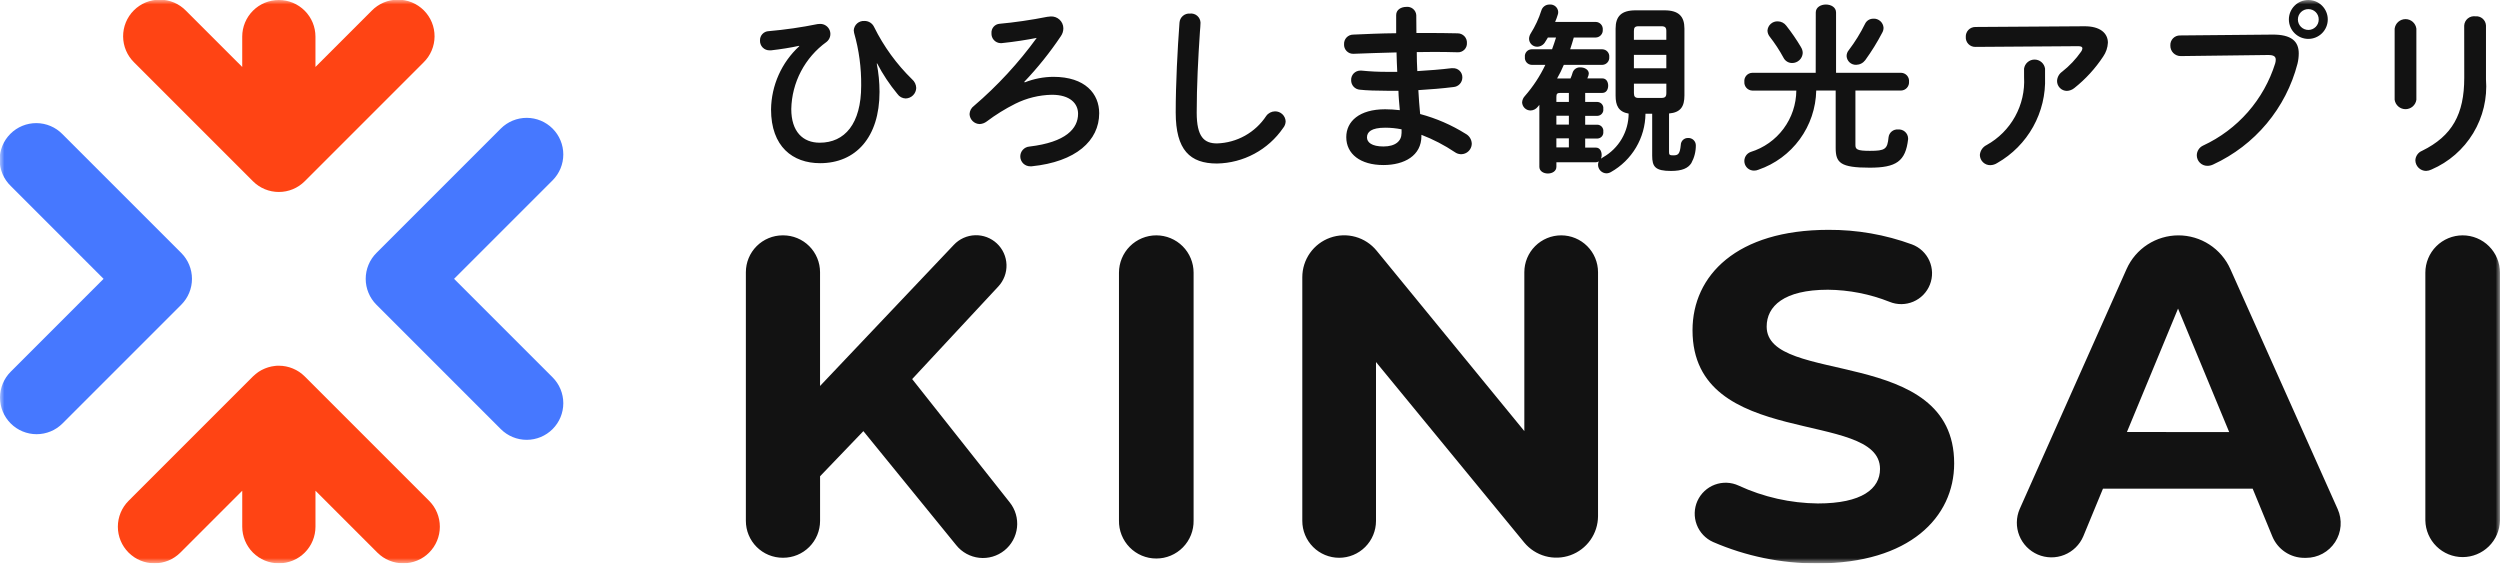 <svg width="280" height="64" viewBox="0 0 280 64" fill="none" xmlns="http://www.w3.org/2000/svg">
<g clip-path="url(#clip0_228_95)">
<mask id="mask0_228_95" style="mask-type:luminance" maskUnits="userSpaceOnUse" x="0" y="0" width="280" height="64">
<path d="M0 0H280V63.092H0V0Z" fill="white"/>
</mask>
<g mask="url(#mask0_228_95)">
<path d="M56.09 14.4L42.16 28.33C41.779 28.71 41.477 29.163 41.271 29.66C41.065 30.158 40.959 30.691 40.959 31.229C40.959 31.768 41.065 32.301 41.271 32.799C41.477 33.296 41.779 33.748 42.16 34.129L56.09 48.06C56.859 48.829 57.902 49.261 58.99 49.261C60.077 49.261 61.12 48.829 61.889 48.06C62.658 47.291 63.09 46.248 63.09 45.161C63.09 44.073 62.658 43.03 61.889 42.261L50.857 31.229L61.889 20.199C62.658 19.43 63.09 18.387 63.09 17.299C63.09 16.212 62.658 15.169 61.889 14.4C61.12 13.631 60.077 13.199 58.99 13.199C57.902 13.199 56.859 13.631 56.09 14.4ZM20.3 28.33L7 15.031C6.621 14.642 6.169 14.331 5.669 14.118C5.17 13.905 4.632 13.793 4.089 13.789C3.546 13.785 3.007 13.889 2.504 14.095C2.002 14.302 1.545 14.605 1.161 14.99C0.776 15.374 0.472 15.83 0.266 16.333C0.06 16.836 -0.044 17.374 -0.041 17.918C-0.037 18.461 0.075 18.998 0.288 19.498C0.501 19.998 0.811 20.45 1.201 20.829L11.6 31.229L1.201 41.63C0.432 42.399 -0 43.442 -0 44.529C-0 45.617 0.432 46.66 1.201 47.429C1.97 48.198 3.013 48.63 4.1 48.63C5.188 48.63 6.231 48.198 7 47.429L20.3 34.129C20.681 33.748 20.983 33.296 21.189 32.799C21.395 32.301 21.501 31.768 21.501 31.229C21.501 30.691 21.395 30.158 21.189 29.66C20.983 29.163 20.681 28.71 20.3 28.33Z" fill="#4678FF"/>
<path d="M31.231 21.501C31.769 21.502 32.302 21.396 32.8 21.19C33.297 20.983 33.749 20.681 34.129 20.3L47.429 7C47.819 6.621 48.129 6.169 48.342 5.669C48.555 5.17 48.667 4.633 48.671 4.089C48.675 3.546 48.571 3.007 48.365 2.505C48.159 2.002 47.855 1.545 47.471 1.161C47.087 0.777 46.63 0.473 46.127 0.266C45.624 0.06 45.086 -0.044 44.543 -0.04C43.999 -0.037 43.462 0.075 42.962 0.288C42.463 0.501 42.01 0.812 41.631 1.201L35.331 7.499V4.101C35.331 3.013 34.899 1.97 34.13 1.201C33.361 0.431 32.318 -0.001 31.23 -0.001C30.142 -0.001 29.099 0.431 28.33 1.201C27.561 1.97 27.129 3.013 27.129 4.101V7.499L20.829 1.201C20.45 0.812 19.998 0.501 19.498 0.288C18.998 0.075 18.461 -0.037 17.918 -0.04C17.374 -0.044 16.836 0.06 16.333 0.266C15.83 0.473 15.374 0.777 14.99 1.161C14.605 1.545 14.302 2.002 14.095 2.505C13.889 3.007 13.785 3.546 13.789 4.089C13.793 4.633 13.905 5.17 14.118 5.669C14.331 6.169 14.642 6.621 15.031 7L28.331 20.3C28.712 20.681 29.164 20.984 29.661 21.19C30.159 21.396 30.692 21.502 31.231 21.501ZM33.832 41.89C33.785 41.851 33.734 41.817 33.684 41.779C33.634 41.742 33.569 41.691 33.508 41.65C33.448 41.61 33.392 41.579 33.331 41.543C33.27 41.507 33.221 41.474 33.163 41.445C33.105 41.415 33.042 41.386 32.981 41.358C32.92 41.33 32.86 41.299 32.799 41.274C32.738 41.249 32.681 41.23 32.623 41.208C32.566 41.187 32.489 41.159 32.421 41.138C32.352 41.118 32.304 41.107 32.245 41.092C32.186 41.076 32.104 41.054 32.032 41.04C31.96 41.026 31.898 41.019 31.831 41.009C31.765 41 31.701 40.987 31.635 40.98C31.522 40.969 31.405 40.964 31.287 40.963H31.177C31.06 40.963 30.943 40.963 30.828 40.98C30.761 40.98 30.697 40.998 30.631 41.009C30.564 41.02 30.497 41.026 30.431 41.04C30.366 41.054 30.288 41.073 30.218 41.092C30.148 41.11 30.1 41.12 30.043 41.138C29.985 41.157 29.907 41.185 29.84 41.208C29.773 41.232 29.721 41.249 29.663 41.274C29.605 41.299 29.542 41.33 29.481 41.358C29.42 41.386 29.358 41.414 29.299 41.445C29.24 41.476 29.189 41.51 29.131 41.543C29.073 41.575 29.011 41.613 28.955 41.65C28.899 41.688 28.837 41.736 28.779 41.779C28.722 41.823 28.68 41.851 28.633 41.89C28.529 41.974 28.429 42.066 28.331 42.16L14.401 56.092C13.632 56.861 13.2 57.904 13.2 58.992C13.2 60.079 13.632 61.122 14.401 61.891C15.17 62.66 16.213 63.092 17.301 63.092C18.388 63.092 19.431 62.66 20.201 61.891L27.131 54.961V58.992C27.131 60.079 27.562 61.122 28.332 61.892C29.101 62.661 30.144 63.093 31.232 63.093C32.319 63.093 33.363 62.661 34.132 61.892C34.901 61.122 35.333 60.079 35.333 58.992V54.961L42.263 61.891C43.032 62.66 44.075 63.092 45.162 63.092C46.25 63.092 47.293 62.66 48.062 61.891C48.831 61.122 49.263 60.079 49.263 58.992C49.263 57.904 48.831 56.861 48.062 56.092L34.13 42.16C34.035 42.065 33.935 41.975 33.83 41.89" fill="#FF4414"/>
<path d="M96.698 48.286L91.848 53.342V58.346C91.846 59.44 91.41 60.489 90.635 61.262C89.861 62.035 88.811 62.469 87.716 62.468H87.665C87.123 62.468 86.586 62.361 86.085 62.154C85.584 61.946 85.129 61.642 84.746 61.259C84.362 60.875 84.058 60.42 83.851 59.919C83.643 59.419 83.537 58.882 83.537 58.34V30.486C83.537 29.944 83.643 29.407 83.851 28.906C84.058 28.405 84.362 27.95 84.746 27.567C85.129 27.184 85.584 26.88 86.085 26.673C86.586 26.465 87.123 26.359 87.665 26.359H87.716C88.258 26.359 88.795 26.465 89.296 26.673C89.797 26.88 90.252 27.184 90.635 27.567C91.019 27.95 91.323 28.405 91.53 28.906C91.738 29.407 91.845 29.944 91.845 30.486V43.23L106.829 27.423C107.448 26.763 108.304 26.376 109.208 26.346C110.113 26.317 110.991 26.648 111.652 27.267C112.312 27.886 112.699 28.742 112.728 29.646C112.757 30.551 112.426 31.429 111.807 32.09L102.163 42.457L113.083 56.258C113.398 56.651 113.633 57.102 113.774 57.586C113.915 58.069 113.96 58.576 113.905 59.077C113.85 59.578 113.697 60.063 113.455 60.505C113.213 60.946 112.886 61.336 112.493 61.651C112.1 61.967 111.649 62.202 111.166 62.343C110.682 62.484 110.175 62.528 109.675 62.474C109.174 62.419 108.689 62.266 108.247 62.024C107.805 61.781 107.415 61.455 107.1 61.062L96.698 48.286ZM129.505 26.359C130.054 26.359 130.597 26.467 131.104 26.677C131.611 26.887 132.072 27.195 132.46 27.583C132.848 27.971 133.155 28.432 133.365 28.939C133.575 29.446 133.683 29.99 133.683 30.539V58.294C133.694 58.85 133.593 59.402 133.388 59.919C133.183 60.435 132.877 60.905 132.488 61.302C132.099 61.699 131.634 62.014 131.122 62.229C130.61 62.444 130.06 62.555 129.504 62.555C128.948 62.555 128.398 62.444 127.886 62.229C127.373 62.014 126.909 61.699 126.52 61.302C126.131 60.905 125.825 60.435 125.62 59.919C125.414 59.402 125.314 58.85 125.325 58.294V30.539C125.325 29.99 125.433 29.446 125.643 28.939C125.853 28.432 126.161 27.971 126.549 27.583C126.937 27.195 127.398 26.887 127.905 26.677C128.412 26.467 128.956 26.359 129.505 26.359ZM178.979 30.486V57.814C178.975 58.772 178.675 59.706 178.122 60.488C177.568 61.27 176.787 61.863 175.885 62.186C174.982 62.508 174.003 62.546 173.079 62.292C172.154 62.039 171.331 61.507 170.719 60.769L154.112 40.547V58.344C154.112 59.439 153.677 60.488 152.903 61.262C152.129 62.036 151.08 62.471 149.985 62.471C148.891 62.471 147.841 62.036 147.067 61.262C146.293 60.488 145.858 59.439 145.858 58.344V31.046C145.858 30.078 146.157 29.134 146.714 28.343C147.271 27.552 148.06 26.952 148.971 26.627C149.882 26.301 150.872 26.266 151.805 26.525C152.737 26.784 153.566 27.326 154.179 28.075L170.725 48.281V30.486C170.725 29.391 171.16 28.342 171.934 27.568C172.708 26.794 173.758 26.359 174.852 26.359C175.947 26.359 176.996 26.794 177.77 27.568C178.544 28.342 178.979 29.391 178.979 30.486ZM190.115 56.099C190.304 55.683 190.573 55.307 190.908 54.995C191.243 54.683 191.636 54.44 192.065 54.281C192.494 54.122 192.951 54.05 193.408 54.068C193.865 54.086 194.314 54.195 194.729 54.388C197.51 55.674 200.532 56.355 203.596 56.387C208.549 56.387 210.562 54.737 210.562 52.519C210.562 45.761 189.562 50.405 189.562 36.989C189.562 30.85 194.513 25.743 204.781 25.743C207.973 25.724 211.143 26.276 214.141 27.375C214.571 27.534 214.964 27.778 215.299 28.092C215.633 28.405 215.902 28.782 216.089 29.201C216.276 29.619 216.378 30.071 216.389 30.529C216.4 30.988 216.319 31.444 216.152 31.87C215.984 32.297 215.734 32.686 215.414 33.015C215.095 33.344 214.713 33.606 214.291 33.786C213.869 33.965 213.416 34.059 212.958 34.062C212.499 34.064 212.045 33.976 211.621 33.801C209.426 32.929 207.089 32.472 204.728 32.45C199.777 32.45 197.867 34.308 197.867 36.577C197.867 43.233 218.867 38.642 218.867 51.901C218.867 57.937 213.863 63.101 203.545 63.101C199.526 63.117 195.548 62.301 191.861 60.702C191.02 60.325 190.363 59.629 190.035 58.768C189.707 57.907 189.733 56.95 190.109 56.109M252.3 54.734H235.531L233.324 60.077C233.123 60.545 232.832 60.968 232.468 61.324C232.103 61.679 231.672 61.959 231.199 62.148C230.727 62.337 230.221 62.431 229.712 62.424C229.203 62.418 228.701 62.311 228.233 62.11C227.765 61.909 227.341 61.618 226.986 61.254C226.631 60.889 226.35 60.458 226.162 59.986C225.973 59.513 225.879 59.008 225.886 58.498C225.892 57.989 225.999 57.487 226.2 57.019L238.177 30.131C238.678 29.009 239.493 28.055 240.524 27.387C241.556 26.718 242.758 26.361 243.987 26.361C245.216 26.361 246.419 26.718 247.45 27.387C248.481 28.055 249.297 29.009 249.797 30.131L261.82 57.022C262.084 57.612 262.196 58.259 262.146 58.904C262.096 59.548 261.886 60.17 261.534 60.713C261.182 61.255 260.7 61.701 260.132 62.01C259.564 62.319 258.928 62.48 258.281 62.48H258.082C257.316 62.48 256.567 62.251 255.93 61.825C255.293 61.399 254.797 60.793 254.504 60.085L252.3 54.734ZM249.668 48.389L243.941 34.561L238.215 48.387L249.668 48.389ZM275.817 26.359C276.366 26.359 276.91 26.467 277.417 26.677C277.924 26.887 278.385 27.195 278.773 27.583C279.161 27.971 279.469 28.432 279.679 28.939C279.889 29.446 279.997 29.99 279.997 30.539V58.294C279.976 59.389 279.526 60.431 278.745 61.198C277.963 61.964 276.912 62.394 275.818 62.394C274.723 62.394 273.672 61.964 272.891 61.198C272.11 60.431 271.66 59.389 271.639 58.294V30.539C271.639 29.99 271.747 29.446 271.957 28.939C272.166 28.432 272.474 27.971 272.862 27.583C273.25 27.195 273.711 26.887 274.218 26.677C274.725 26.467 275.268 26.359 275.817 26.359ZM89.496 5.132C88.583 5.334 87.427 5.518 86.352 5.639H86.209C86.062 5.643 85.917 5.617 85.781 5.563C85.645 5.508 85.522 5.425 85.419 5.321C85.317 5.216 85.237 5.091 85.186 4.953C85.135 4.816 85.112 4.67 85.12 4.524C85.112 4.257 85.211 3.999 85.394 3.805C85.577 3.611 85.829 3.497 86.095 3.489C87.934 3.328 89.762 3.064 91.571 2.697C91.658 2.682 91.747 2.676 91.835 2.679C92.074 2.67 92.309 2.738 92.507 2.872C92.705 3.006 92.856 3.199 92.937 3.424C93.018 3.649 93.025 3.894 92.959 4.123C92.892 4.352 92.754 4.555 92.565 4.701C91.371 5.562 90.394 6.688 89.71 7.991C89.026 9.294 88.654 10.738 88.623 12.21C88.623 14.745 89.921 15.983 91.807 15.983C94.607 15.983 96.452 13.874 96.452 9.595C96.475 7.596 96.209 5.605 95.66 3.684C95.638 3.59 95.625 3.495 95.62 3.399C95.629 3.251 95.667 3.106 95.732 2.973C95.797 2.84 95.887 2.721 95.999 2.623C96.11 2.526 96.24 2.451 96.38 2.403C96.52 2.356 96.668 2.337 96.816 2.347C97.045 2.343 97.271 2.406 97.464 2.528C97.658 2.651 97.811 2.828 97.905 3.036C98.981 5.21 100.417 7.186 102.152 8.881C102.293 9.001 102.407 9.15 102.488 9.318C102.568 9.485 102.613 9.667 102.618 9.853C102.608 10.161 102.48 10.454 102.262 10.672C102.044 10.891 101.751 11.018 101.442 11.029C101.258 11.025 101.077 10.977 100.914 10.889C100.752 10.8 100.613 10.675 100.509 10.522C99.633 9.464 98.872 8.317 98.238 7.1L98.196 7.12C98.401 8.162 98.505 9.222 98.507 10.284C98.507 15.395 95.83 18.276 91.853 18.276C88.79 18.276 86.357 16.431 86.357 12.252C86.375 10.918 86.665 9.603 87.209 8.386C87.753 7.168 88.54 6.075 89.521 5.172L89.496 5.132ZM114.77 9.228C115.791 8.823 116.879 8.612 117.976 8.605C121.554 8.605 123.11 10.512 123.11 12.682C123.11 15.765 120.492 18.127 115.544 18.626H115.402C115.113 18.632 114.834 18.525 114.623 18.328C114.412 18.131 114.286 17.859 114.273 17.57C114.259 17.282 114.359 16.999 114.551 16.784C114.743 16.567 115.011 16.435 115.299 16.414C119.397 15.927 120.744 14.392 120.744 12.743C120.744 11.607 119.871 10.614 117.802 10.614C116.38 10.642 114.982 10.986 113.71 11.621C112.583 12.186 111.51 12.851 110.504 13.61C110.279 13.781 110.008 13.88 109.726 13.894C109.43 13.889 109.147 13.77 108.936 13.563C108.725 13.355 108.601 13.075 108.59 12.779C108.597 12.6 108.644 12.424 108.728 12.266C108.813 12.108 108.932 11.971 109.077 11.866C111.714 9.61 114.076 7.051 116.114 4.244C114.979 4.466 113.72 4.67 112.18 4.832H112.059C111.919 4.827 111.781 4.794 111.653 4.735C111.526 4.676 111.411 4.592 111.317 4.488C111.222 4.384 111.149 4.262 111.103 4.13C111.056 3.997 111.036 3.856 111.045 3.716C111.027 3.455 111.112 3.198 111.283 3C111.455 2.802 111.697 2.681 111.958 2.662C113.56 2.52 115.536 2.235 117.292 1.884C117.42 1.861 117.548 1.848 117.678 1.843C117.859 1.833 118.039 1.859 118.21 1.92C118.38 1.982 118.536 2.077 118.669 2.2C118.801 2.323 118.908 2.472 118.981 2.637C119.055 2.803 119.094 2.981 119.096 3.162C119.097 3.482 118.998 3.794 118.813 4.055C117.595 5.873 116.225 7.583 114.716 9.167L114.77 9.228ZM132.104 2.534C132.113 2.39 132.152 2.249 132.216 2.119C132.281 1.99 132.37 1.874 132.48 1.78C132.59 1.685 132.717 1.614 132.855 1.569C132.992 1.524 133.137 1.508 133.282 1.52C133.426 1.504 133.573 1.518 133.712 1.561C133.852 1.604 133.98 1.675 134.091 1.77C134.201 1.866 134.291 1.983 134.354 2.114C134.417 2.245 134.452 2.388 134.458 2.534C134.458 2.756 134.417 3.285 134.395 3.508C134.193 6.51 134.031 9.613 134.031 12.616C134.031 15.333 134.864 16.063 136.304 16.063C137.404 16.03 138.48 15.733 139.44 15.196C140.401 14.659 141.217 13.899 141.822 12.979C141.933 12.825 142.08 12.699 142.249 12.611C142.418 12.523 142.605 12.476 142.795 12.472C143.101 12.466 143.397 12.578 143.62 12.787C143.844 12.995 143.977 13.283 143.992 13.588C143.986 13.864 143.886 14.129 143.707 14.339C142.879 15.543 141.775 16.532 140.487 17.223C139.199 17.915 137.765 18.288 136.304 18.314C133.283 18.314 131.679 16.812 131.679 12.594C131.679 9.368 131.882 5.516 132.104 2.534ZM158.639 3.693H159.936C161.112 3.693 162.229 3.713 163.263 3.733C163.404 3.734 163.543 3.762 163.671 3.818C163.8 3.873 163.917 3.955 164.013 4.056C164.11 4.158 164.185 4.279 164.233 4.41C164.282 4.542 164.303 4.682 164.296 4.822C164.303 4.96 164.28 5.097 164.231 5.225C164.181 5.353 164.105 5.47 164.008 5.567C163.911 5.664 163.794 5.74 163.666 5.79C163.538 5.839 163.401 5.862 163.263 5.855C162.472 5.835 161.599 5.815 160.687 5.815C160.037 5.815 159.368 5.835 158.679 5.835C158.679 6.545 158.699 7.255 158.738 7.964C160.078 7.884 161.383 7.782 162.552 7.639H162.708C162.848 7.63 162.988 7.651 163.12 7.699C163.252 7.747 163.372 7.823 163.473 7.92C163.574 8.017 163.654 8.134 163.707 8.264C163.761 8.394 163.786 8.534 163.783 8.674C163.784 8.946 163.683 9.208 163.498 9.407C163.314 9.607 163.06 9.729 162.789 9.749C161.544 9.904 160.213 10.013 158.855 10.094C158.895 10.985 158.976 11.878 159.057 12.771C160.855 13.25 162.571 13.996 164.148 14.983C164.348 15.089 164.517 15.245 164.638 15.436C164.758 15.627 164.827 15.846 164.838 16.072C164.839 16.292 164.779 16.508 164.665 16.695C164.551 16.883 164.388 17.036 164.193 17.137C163.997 17.238 163.778 17.283 163.559 17.267C163.34 17.25 163.129 17.174 162.951 17.046C161.777 16.259 160.518 15.605 159.199 15.098V15.24C159.199 17.43 157.292 18.485 154.94 18.485C152.364 18.485 150.782 17.248 150.782 15.361C150.782 13.595 152.241 12.238 155.137 12.238C155.686 12.242 156.235 12.275 156.78 12.339C156.719 11.609 156.638 10.88 156.624 10.169H155.468C154.25 10.169 153.014 10.128 152.304 10.046C152.037 10.027 151.786 9.906 151.604 9.708C151.423 9.51 151.324 9.25 151.328 8.982C151.321 8.844 151.343 8.706 151.391 8.577C151.439 8.448 151.512 8.33 151.607 8.229C151.702 8.129 151.815 8.049 151.942 7.993C152.068 7.938 152.204 7.909 152.342 7.907H152.483C153.454 8.005 154.428 8.052 155.403 8.048H156.492C156.452 7.319 156.431 6.608 156.411 5.871C154.686 5.911 153.004 5.972 151.589 6.026C151.447 6.032 151.306 6.008 151.174 5.956C151.042 5.903 150.923 5.824 150.823 5.723C150.724 5.621 150.647 5.5 150.597 5.368C150.547 5.235 150.526 5.093 150.534 4.951C150.528 4.813 150.549 4.676 150.597 4.546C150.644 4.417 150.718 4.298 150.813 4.198C150.907 4.098 151.021 4.017 151.148 3.962C151.274 3.907 151.41 3.878 151.548 3.876C152.969 3.814 154.652 3.735 156.371 3.721V1.685C156.371 1.076 156.938 0.772 157.506 0.772C157.64 0.756 157.775 0.767 157.905 0.805C158.034 0.842 158.154 0.906 158.258 0.991C158.362 1.076 158.448 1.181 158.511 1.301C158.573 1.42 158.611 1.551 158.622 1.685L158.639 3.693ZM156.976 14.93V14.484C156.374 14.364 155.763 14.303 155.15 14.302C153.568 14.302 153.102 14.789 153.102 15.391C153.102 15.938 153.628 16.405 154.949 16.405C156.307 16.405 156.971 15.783 156.971 14.924M186.931 17.035C186.931 17.346 187.01 17.4 187.416 17.4C187.966 17.4 188.148 17.245 188.249 16.224C188.251 16.12 188.274 16.018 188.316 15.923C188.358 15.828 188.419 15.742 188.494 15.67C188.57 15.598 188.659 15.543 188.756 15.505C188.853 15.469 188.957 15.451 189.061 15.454C189.172 15.448 189.283 15.464 189.388 15.502C189.492 15.54 189.588 15.598 189.67 15.674C189.751 15.749 189.816 15.841 189.862 15.943C189.907 16.044 189.931 16.154 189.933 16.265C189.94 16.967 189.765 17.658 189.426 18.273C189.061 18.841 188.392 19.146 187.155 19.146C185.39 19.146 185.044 18.679 185.044 17.435V12.738H184.294C184.279 14.072 183.913 15.378 183.233 16.524C182.553 17.671 181.582 18.619 180.42 19.272C180.266 19.363 180.092 19.411 179.914 19.413C179.665 19.406 179.429 19.303 179.255 19.125C179.081 18.947 178.983 18.709 178.981 18.46C178.978 18.327 179.005 18.195 179.062 18.074C178.965 18.137 178.852 18.172 178.736 18.175H174.316V18.682C174.316 19.169 173.849 19.433 173.362 19.433C172.875 19.433 172.408 19.169 172.408 18.682V11.746C172.349 11.827 172.267 11.902 172.206 11.989C172.111 12.105 171.993 12.199 171.859 12.265C171.725 12.332 171.578 12.369 171.428 12.374C171.182 12.377 170.944 12.282 170.767 12.112C170.589 11.941 170.485 11.708 170.476 11.461C170.494 11.196 170.604 10.944 170.788 10.752C171.707 9.699 172.478 8.525 173.079 7.263H171.539C171.431 7.258 171.326 7.231 171.229 7.184C171.132 7.137 171.046 7.071 170.975 6.99C170.905 6.908 170.852 6.813 170.82 6.71C170.787 6.607 170.776 6.499 170.788 6.392C170.774 6.284 170.784 6.175 170.815 6.071C170.847 5.967 170.899 5.871 170.97 5.789C171.041 5.707 171.128 5.641 171.226 5.594C171.324 5.547 171.431 5.522 171.539 5.519H173.83C173.986 5.093 174.141 4.646 174.277 4.2H173.364C173.262 4.356 173.182 4.525 173.079 4.667C172.992 4.834 172.861 4.975 172.701 5.075C172.54 5.175 172.356 5.23 172.167 5.234C171.928 5.237 171.697 5.144 171.526 4.977C171.354 4.81 171.256 4.581 171.253 4.342C171.26 4.133 171.323 3.93 171.435 3.754C171.942 2.949 172.344 2.084 172.631 1.178C172.69 0.978 172.813 0.804 172.983 0.683C173.152 0.561 173.356 0.5 173.564 0.509C173.68 0.498 173.798 0.511 173.909 0.546C174.02 0.581 174.123 0.638 174.212 0.714C174.301 0.79 174.374 0.882 174.426 0.986C174.479 1.091 174.51 1.204 174.518 1.321C174.524 1.423 174.511 1.527 174.477 1.624C174.394 1.908 174.293 2.186 174.174 2.456H178.718C178.829 2.457 178.938 2.48 179.039 2.526C179.14 2.571 179.231 2.636 179.306 2.719C179.38 2.801 179.437 2.897 179.472 3.002C179.507 3.107 179.52 3.219 179.51 3.329C179.518 3.439 179.504 3.55 179.469 3.654C179.433 3.759 179.376 3.855 179.302 3.936C179.228 4.018 179.138 4.084 179.037 4.129C178.937 4.175 178.828 4.2 178.718 4.202H176.263C176.14 4.648 175.999 5.094 175.857 5.521H179.468C179.577 5.524 179.684 5.549 179.783 5.595C179.882 5.641 179.97 5.707 180.043 5.789C180.115 5.871 180.169 5.967 180.203 6.071C180.237 6.175 180.248 6.285 180.238 6.393C180.246 6.502 180.233 6.61 180.199 6.714C180.165 6.817 180.11 6.912 180.038 6.993C179.966 7.074 179.879 7.14 179.781 7.187C179.683 7.234 179.576 7.26 179.468 7.264H175.146C174.929 7.787 174.679 8.295 174.396 8.786H175.896C175.995 8.57 176.076 8.346 176.139 8.117C176.201 7.938 176.32 7.786 176.478 7.682C176.637 7.579 176.825 7.531 177.013 7.546C177.48 7.546 177.946 7.81 177.946 8.235C177.94 8.31 177.927 8.385 177.906 8.458C177.865 8.579 177.825 8.68 177.783 8.781H179.468C179.914 8.781 180.116 9.187 180.116 9.593C180.116 9.999 179.914 10.405 179.468 10.405H177.54V11.419H178.92C179.015 11.423 179.109 11.447 179.194 11.49C179.28 11.532 179.355 11.591 179.416 11.665C179.477 11.738 179.523 11.823 179.549 11.915C179.575 12.007 179.582 12.103 179.569 12.197C179.582 12.292 179.575 12.388 179.549 12.479C179.523 12.571 179.477 12.656 179.416 12.729C179.355 12.803 179.28 12.862 179.194 12.905C179.109 12.947 179.015 12.971 178.92 12.975H177.54V13.967H178.92C179.015 13.971 179.109 13.995 179.194 14.038C179.28 14.08 179.355 14.139 179.416 14.213C179.477 14.286 179.523 14.371 179.549 14.463C179.575 14.555 179.582 14.651 179.569 14.745C179.581 14.839 179.573 14.934 179.547 15.025C179.52 15.116 179.475 15.2 179.414 15.273C179.353 15.345 179.277 15.404 179.192 15.446C179.107 15.488 179.015 15.511 178.92 15.515H177.54V16.531H178.736C179.183 16.531 179.385 16.935 179.385 17.361C179.39 17.501 179.363 17.64 179.304 17.767C179.381 17.709 179.463 17.657 179.548 17.612C180.413 17.121 181.133 16.411 181.635 15.552C182.137 14.694 182.403 13.719 182.408 12.724C181.252 12.522 180.947 11.791 180.947 10.716V3.204C180.947 1.825 181.596 1.157 183.179 1.157H186.424C188.008 1.157 188.656 1.826 188.656 3.204V10.688C188.656 11.933 188.232 12.595 186.933 12.71L186.931 17.035ZM175.714 11.419V10.405H174.781C174.396 10.405 174.314 10.506 174.314 10.872V11.419H175.714ZM175.714 12.961H174.314V13.955H175.714V12.961ZM175.714 15.495H174.314V16.509H175.714V15.495ZM186.628 3.467C186.628 3.082 186.486 2.94 186.08 2.94H183.523C183.118 2.94 182.997 3.082 182.997 3.467V4.461H186.628V3.467ZM182.997 7.647H186.628V6.146H182.997V7.647ZM186.083 10.968C186.489 10.968 186.631 10.827 186.631 10.421V9.371H183V10.424C183 10.809 183.122 10.971 183.526 10.971L186.083 10.968ZM203.366 1.398C203.366 0.81 203.933 0.507 204.501 0.507C205.069 0.507 205.638 0.81 205.638 1.398V8.153H212.918C213.044 8.155 213.167 8.183 213.281 8.235C213.396 8.287 213.498 8.362 213.581 8.455C213.665 8.548 213.729 8.658 213.768 8.777C213.808 8.896 213.823 9.022 213.811 9.147C213.821 9.271 213.805 9.396 213.765 9.515C213.725 9.633 213.661 9.742 213.578 9.835C213.494 9.928 213.393 10.003 213.279 10.056C213.166 10.108 213.043 10.137 212.918 10.141H207.807V16.246C207.807 16.733 208.01 16.895 209.429 16.895C211.132 16.895 211.395 16.713 211.518 15.373C211.548 15.117 211.677 14.881 211.878 14.718C212.079 14.555 212.336 14.477 212.593 14.501C212.731 14.49 212.869 14.506 213 14.549C213.131 14.592 213.252 14.662 213.356 14.752C213.46 14.843 213.545 14.954 213.606 15.078C213.666 15.202 213.701 15.337 213.708 15.475V15.596C213.425 18.071 212.371 18.78 209.409 18.78C206.122 18.78 205.596 18.233 205.596 16.568V10.141H203.418C203.378 12.103 202.735 14.006 201.578 15.591C200.421 17.177 198.805 18.369 196.949 19.007C196.789 19.078 196.615 19.112 196.44 19.108C196.187 19.108 195.942 19.019 195.748 18.856C195.554 18.692 195.424 18.466 195.381 18.217C195.337 17.967 195.383 17.71 195.51 17.491C195.638 17.272 195.838 17.105 196.076 17.019C197.548 16.564 198.837 15.653 199.756 14.417C200.675 13.181 201.176 11.684 201.188 10.144H196.24C196.116 10.138 195.995 10.107 195.884 10.054C195.773 10 195.674 9.925 195.592 9.832C195.511 9.739 195.449 9.631 195.41 9.514C195.371 9.397 195.357 9.273 195.367 9.15C195.355 9.026 195.369 8.902 195.407 8.784C195.445 8.666 195.507 8.557 195.589 8.464C195.67 8.371 195.77 8.296 195.882 8.243C195.994 8.19 196.116 8.16 196.24 8.156H203.359L203.366 1.398ZM201.703 5.273C201.834 5.472 201.904 5.704 201.905 5.942C201.887 6.246 201.753 6.532 201.53 6.74C201.308 6.947 201.013 7.061 200.709 7.058C200.511 7.057 200.317 7.002 200.149 6.898C199.981 6.794 199.845 6.646 199.755 6.47C199.304 5.636 198.783 4.842 198.2 4.096C198.049 3.904 197.964 3.67 197.957 3.427C197.976 3.137 198.107 2.867 198.324 2.674C198.54 2.48 198.823 2.379 199.113 2.392C199.298 2.394 199.481 2.439 199.646 2.524C199.811 2.608 199.955 2.73 200.065 2.879C200.664 3.64 201.213 4.44 201.707 5.273M209.821 2.089C210.105 2.076 210.383 2.175 210.596 2.365C210.808 2.554 210.938 2.819 210.957 3.103C210.957 3.295 210.909 3.484 210.815 3.651C210.256 4.724 209.619 5.754 208.91 6.734C208.792 6.893 208.639 7.023 208.463 7.115C208.287 7.206 208.092 7.255 207.894 7.26C207.623 7.27 207.359 7.174 207.158 6.992C206.958 6.811 206.836 6.558 206.819 6.288C206.816 6.043 206.903 5.805 207.062 5.619C207.764 4.695 208.376 3.705 208.888 2.663C208.972 2.488 209.105 2.342 209.27 2.241C209.436 2.14 209.627 2.089 209.821 2.095M233.428 2.942C235.214 2.921 236.085 3.719 236.085 4.788C236.056 5.341 235.873 5.874 235.558 6.33C234.676 7.668 233.587 8.859 232.332 9.856C232.092 10.056 231.792 10.171 231.479 10.181C231.187 10.176 230.909 10.056 230.705 9.847C230.501 9.639 230.388 9.358 230.39 9.066C230.399 8.861 230.454 8.661 230.553 8.482C230.651 8.302 230.79 8.148 230.958 8.031C231.775 7.39 232.493 6.631 233.088 5.779C233.171 5.675 233.221 5.548 233.229 5.415C233.229 5.259 233.088 5.172 232.762 5.172L221.242 5.253C221.097 5.256 220.952 5.229 220.817 5.174C220.683 5.119 220.561 5.036 220.46 4.931C220.359 4.826 220.281 4.702 220.231 4.565C220.18 4.429 220.159 4.283 220.167 4.138C220.16 3.993 220.183 3.848 220.234 3.712C220.285 3.576 220.363 3.452 220.464 3.348C220.564 3.244 220.685 3.161 220.819 3.105C220.953 3.049 221.097 3.021 221.242 3.022L233.428 2.942ZM226.694 7.688C226.735 7.405 226.877 7.147 227.093 6.96C227.309 6.773 227.585 6.671 227.87 6.671C228.156 6.671 228.432 6.773 228.648 6.96C228.864 7.147 229.005 7.405 229.046 7.688V8.641C229.118 10.58 228.656 12.501 227.712 14.197C226.768 15.892 225.378 17.296 223.692 18.256C223.463 18.406 223.196 18.49 222.922 18.499C222.77 18.502 222.619 18.474 222.478 18.419C222.336 18.363 222.207 18.28 222.098 18.175C221.988 18.07 221.901 17.944 221.84 17.804C221.78 17.665 221.747 17.515 221.744 17.363C221.761 17.128 221.839 16.901 221.971 16.705C222.103 16.509 222.284 16.351 222.496 16.248C223.841 15.504 224.948 14.395 225.691 13.049C226.434 11.704 226.783 10.176 226.696 8.641L226.694 7.688ZM254.504 3.875C256.634 3.855 257.46 4.626 257.46 5.984C257.458 6.374 257.411 6.762 257.318 7.14C256.679 9.601 255.501 11.889 253.869 13.839C252.238 15.789 250.194 17.353 247.886 18.418C247.678 18.522 247.449 18.575 247.217 18.573C247.061 18.573 246.906 18.541 246.763 18.481C246.619 18.42 246.489 18.332 246.379 18.22C246.27 18.109 246.184 17.977 246.126 17.833C246.068 17.688 246.039 17.533 246.041 17.377C246.046 17.149 246.115 16.928 246.241 16.738C246.366 16.547 246.543 16.396 246.75 16.302C248.664 15.415 250.37 14.138 251.761 12.552C253.151 10.966 254.194 9.106 254.823 7.093C254.861 6.961 254.881 6.825 254.884 6.687C254.884 6.302 254.621 6.16 254.032 6.16L244.255 6.281C244.098 6.284 243.942 6.255 243.797 6.196C243.651 6.137 243.519 6.048 243.409 5.936C243.299 5.825 243.213 5.691 243.156 5.545C243.1 5.398 243.073 5.242 243.079 5.085C243.072 4.94 243.095 4.795 243.146 4.66C243.197 4.524 243.275 4.4 243.376 4.295C243.476 4.191 243.597 4.108 243.731 4.052C243.865 3.996 244.009 3.968 244.154 3.97L254.504 3.875ZM260.71 2.178C260.71 2.755 260.48 3.309 260.072 3.718C259.663 4.126 259.109 4.356 258.532 4.356C257.954 4.356 257.4 4.126 256.992 3.718C256.583 3.309 256.354 2.755 256.354 2.178C256.354 1.6 256.583 1.046 256.992 0.638C257.4 0.229 257.954 0 258.532 0C259.109 0 259.663 0.229 260.072 0.638C260.48 1.046 260.71 1.6 260.71 2.178ZM257.364 2.178C257.364 2.49 257.488 2.788 257.708 3.009C257.929 3.229 258.228 3.353 258.54 3.354C258.693 3.353 258.845 3.322 258.986 3.263C259.127 3.203 259.255 3.116 259.363 3.007C259.47 2.897 259.555 2.768 259.612 2.626C259.669 2.483 259.697 2.331 259.695 2.178C259.697 2.026 259.668 1.874 259.611 1.734C259.553 1.593 259.468 1.464 259.361 1.357C259.253 1.249 259.125 1.164 258.984 1.107C258.843 1.049 258.692 1.02 258.54 1.022C258.386 1.02 258.234 1.048 258.092 1.105C257.949 1.162 257.82 1.247 257.71 1.354C257.601 1.462 257.514 1.59 257.454 1.731C257.395 1.873 257.364 2.024 257.364 2.178ZM270.634 11.177C270.591 11.469 270.444 11.735 270.221 11.928C269.997 12.121 269.712 12.227 269.417 12.227C269.122 12.227 268.836 12.121 268.613 11.928C268.389 11.735 268.243 11.469 268.2 11.177V3.211C268.238 2.915 268.382 2.643 268.606 2.446C268.83 2.249 269.119 2.141 269.417 2.141C269.715 2.141 270.003 2.249 270.227 2.446C270.451 2.643 270.596 2.915 270.634 3.211V11.177ZM275.99 2.861C275.998 2.709 276.038 2.561 276.106 2.425C276.174 2.289 276.27 2.169 276.387 2.072C276.503 1.975 276.639 1.903 276.785 1.861C276.931 1.819 277.084 1.807 277.234 1.826C277.382 1.811 277.53 1.827 277.671 1.872C277.812 1.916 277.943 1.989 278.055 2.086C278.167 2.183 278.258 2.301 278.322 2.435C278.387 2.568 278.424 2.713 278.43 2.861V8.885C278.594 10.996 278.094 13.104 276.999 14.916C275.904 16.727 274.269 18.151 272.325 18.987C272.135 19.081 271.928 19.134 271.717 19.143C271.401 19.139 271.098 19.012 270.875 18.788C270.651 18.565 270.524 18.263 270.52 17.946C270.531 17.717 270.608 17.496 270.741 17.309C270.874 17.122 271.057 16.977 271.27 16.892C274.657 15.229 275.996 12.774 275.996 8.717L275.99 2.861Z" fill="#121212"/>
</g>
</g>
<defs>
<clipPath id="clip0_228_95">
<rect width="280" height="63.092" fill="white"/>
</clipPath>
</defs>
</svg>
